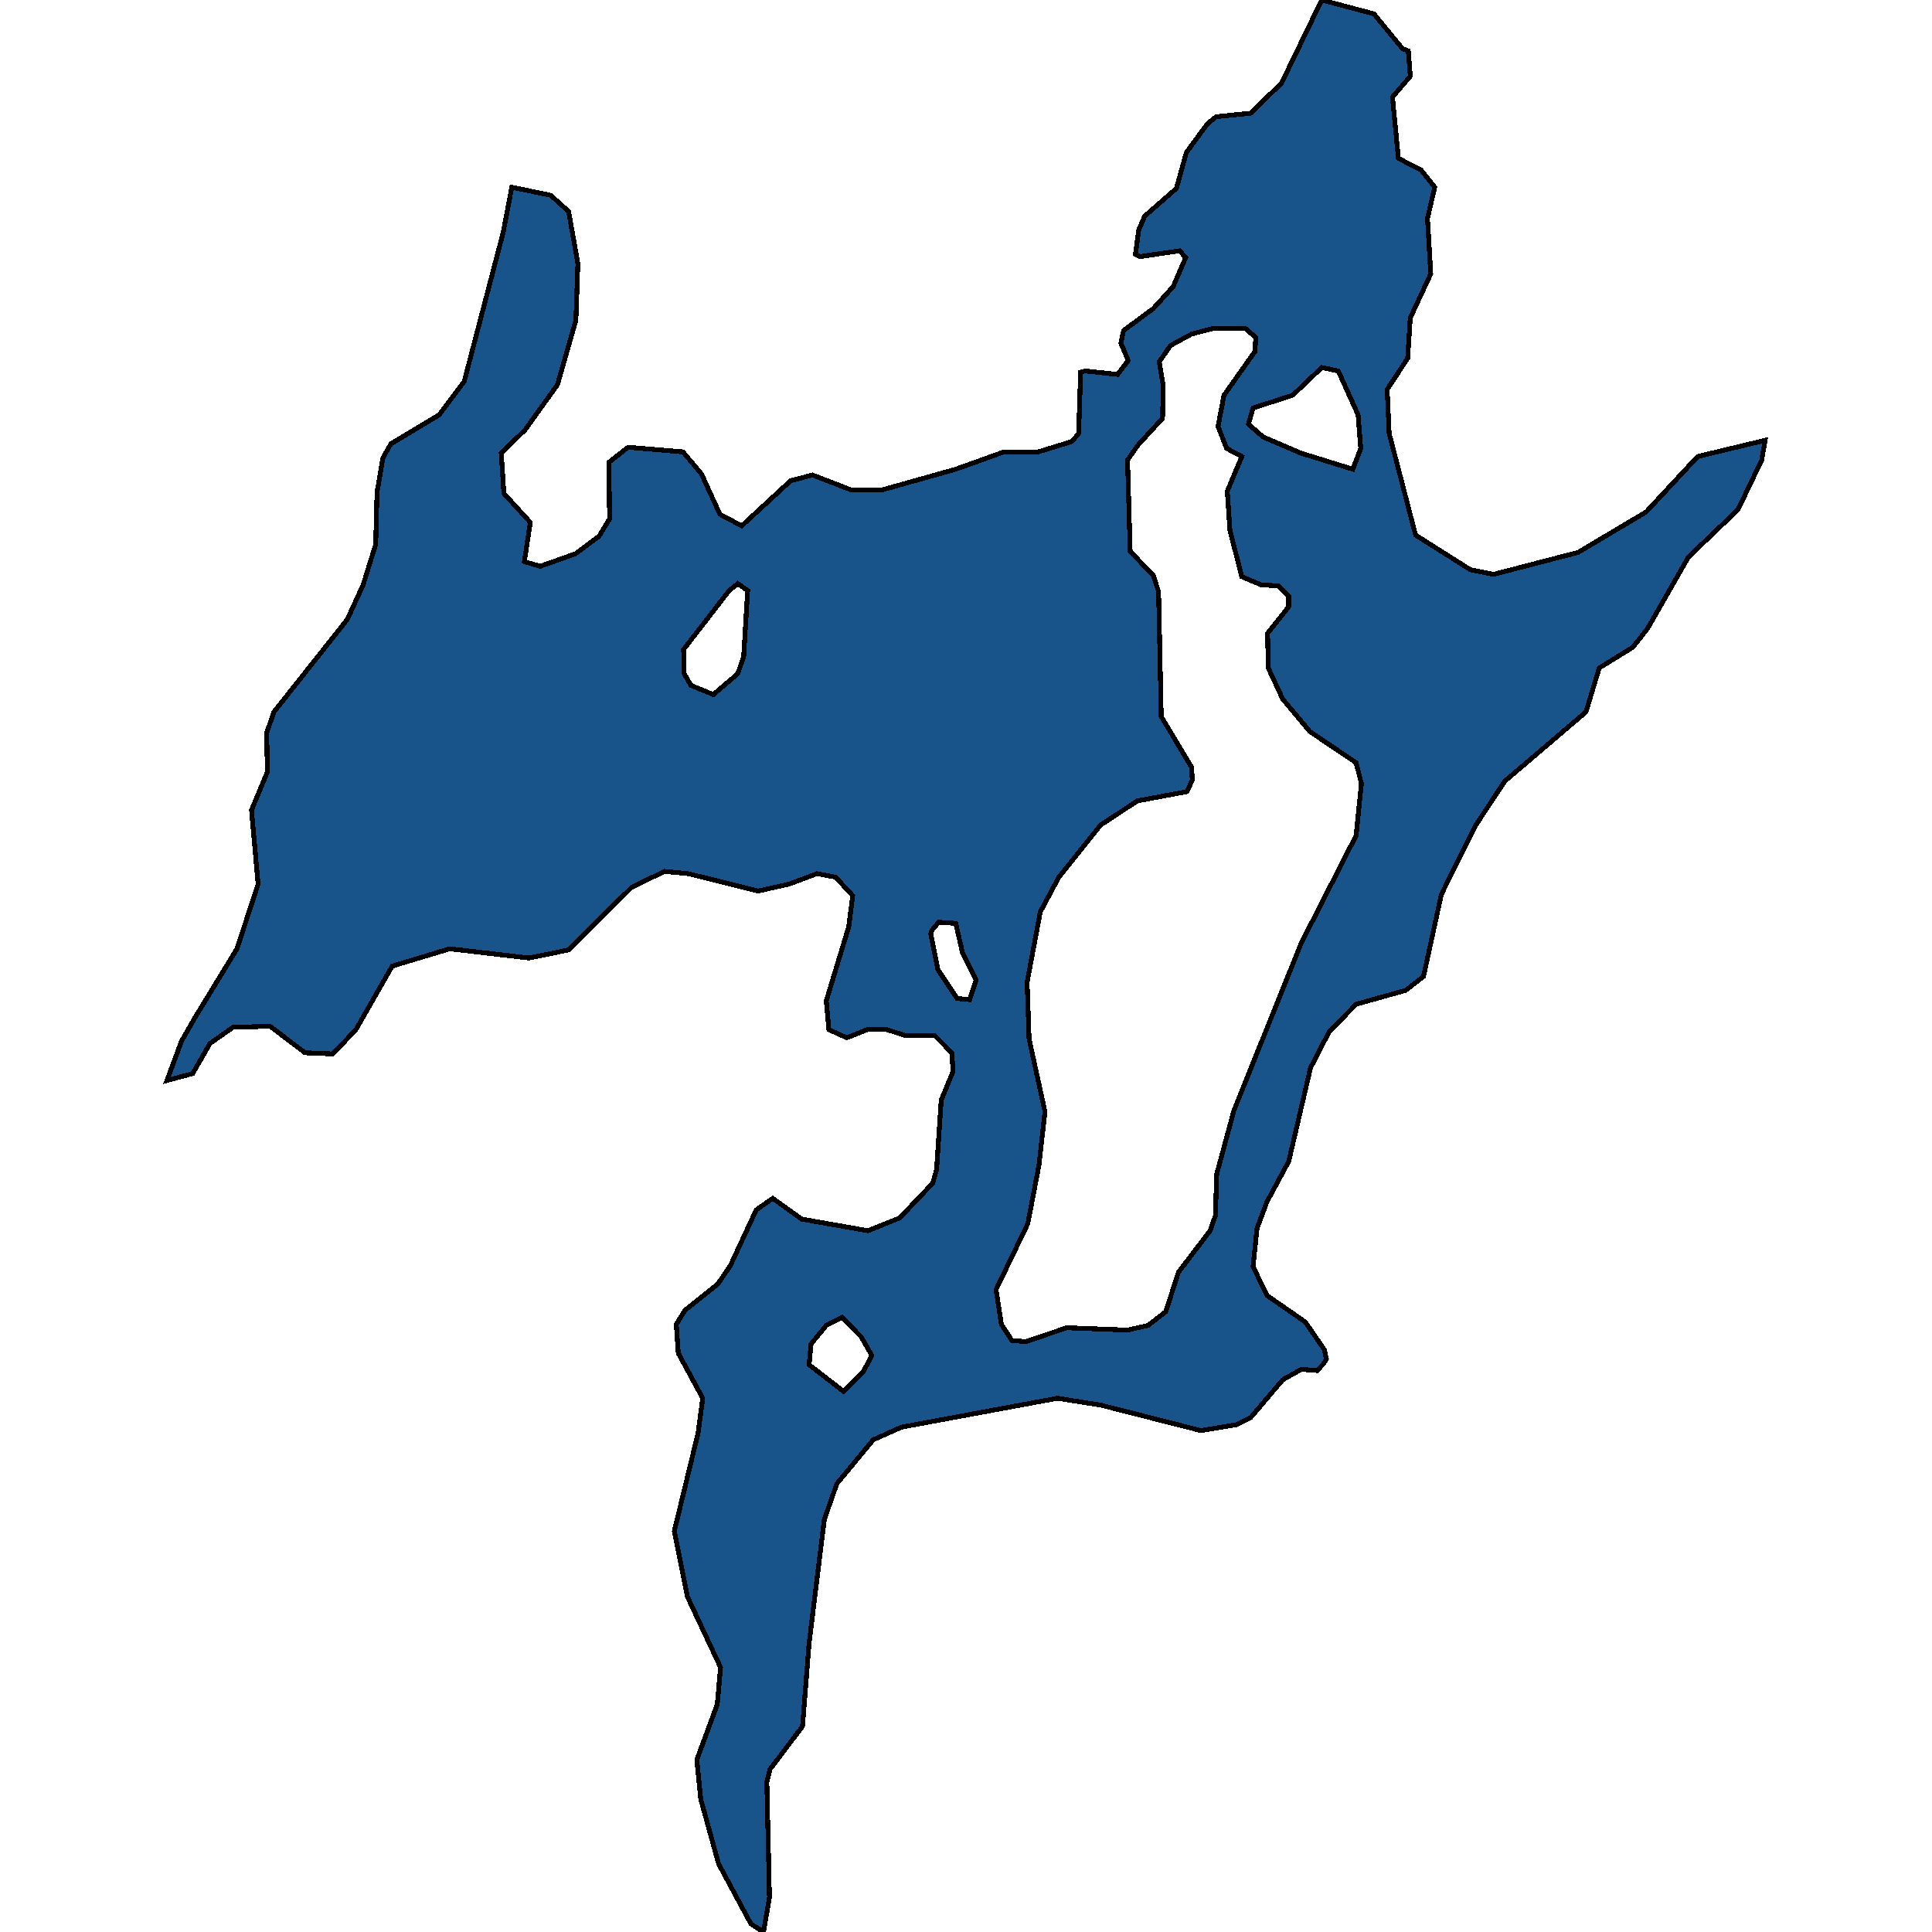 <svg xmlns="http://www.w3.org/2000/svg" width="400" height="400"><path style="stroke: black; fill: #18548a; shape-rendering: crispEdges; stroke-width: 1px;" d="M273.656,0L284.462,2.871L290.344,10.05L291.575,10.528L291.985,15.793L288.292,20.1L289.523,32.781L294.173,35.174L297.046,38.763L295.541,45.224L296.225,56.709L291.985,65.801L291.438,74.175L287.198,80.635L287.608,89.727L293.079,110.782L304.432,117.96L309.219,118.917L326.727,114.371L340.816,105.997L351.484,94.513L365.436,91.163L364.752,95.231L359.828,105.519L349.57,115.328L341.089,130.162L338.08,133.99L331.104,138.296L328.369,147.388L311.545,161.743L305.389,171.073L298.414,185.188L294.721,202.174L291.027,205.045L280.769,207.916L275.161,213.657L271.331,221.073L266.817,240.451L262.304,248.824L260.252,254.326L259.431,262.22L262.304,268.2L270.237,273.702L274.203,279.443L274.614,281.357L274.067,282.314L272.699,283.749L269.416,283.51L265.586,285.663L258.884,293.557L255.875,294.992L248.625,296.188L227.972,290.926L218.944,289.49L186.664,295.471L180.782,298.102L173.259,307.192L170.661,314.607L167.515,340.202L166.147,357.424L159.445,366.274L158.761,368.906L159.308,392.824L158.077,400L155.478,398.326L148.776,385.888L145.083,372.493L144.262,364.361L148.502,352.88L149.186,345.225L142.347,330.634L139.611,316.999L144.535,296.667L145.493,289.49L140.432,280.161L140.022,274.181L141.8,271.31L148.639,265.808L151.238,261.981L156.572,250.498L159.992,248.106L166.01,252.412L179.688,254.804L186.254,252.173L193.093,244.996L193.913,242.125L194.871,227.772L197.333,221.791L197.059,217.963L193.503,214.375L187.348,214.375L183.655,213.179L179.551,213.179L175.311,214.853L171.618,213.179L171.071,207.198L175.721,191.887L176.542,185.428L172.986,181.6L169.156,180.882L163.411,183.035L156.983,184.471L142.484,180.882L137.56,180.404L130.721,183.753L117.726,196.672L109.52,198.346L93.106,196.432L81.206,200.021L73.683,213.179L68.896,218.203L63.151,217.963L55.902,212.461L48.242,212.7L43.455,216.05L39.898,222.269L34.564,223.705L37.573,215.571L40.309,210.786L49.063,196.432L53.44,183.035L52.072,167.724L55.355,159.829L55.218,151.694L56.722,147.388L71.905,128.248L75.188,121.07L77.787,112.696L78.06,101.93L79.291,94.752L80.933,91.881L90.918,85.899L96.115,78.961L104.185,48.095L105.963,38.763L114.033,40.438L117.726,43.788L119.641,54.555L119.231,66.28L115.401,79.678L108.699,89.01L103.775,93.795L104.322,102.169L109.793,108.15L108.562,116.285L111.845,117.242L119.231,114.61L124.018,111.022L126.207,107.433L126.07,95.709L130.037,92.599L141.39,93.556L145.219,98.102L149.049,106.476L153.563,108.868L163.685,99.537L168.199,98.341L176.269,101.451L182.56,101.451L197.88,97.145L207.865,93.556L214.977,93.556L221.953,91.402L223.321,89.727L223.731,77.047L224.689,76.807L231.391,77.525L233.58,74.654L232.075,71.065L232.622,68.433L238.777,63.887L242.881,59.341L245.48,53.359L244.249,51.923L236.042,53.12L235.084,52.641L235.768,47.616L236.999,44.745L243.565,39.003L245.616,31.585L249.993,25.603L251.771,24.167L258.884,23.45L265.313,17.228ZM240.008,74.893L240.829,79.918L240.692,86.617L235.631,92.12L233.443,95.231L233.99,114.132L238.777,119.156L239.872,122.506L240.419,148.345L246.711,158.872L246.847,161.503L245.753,163.896L235.495,165.81L227.835,170.834L219.218,181.6L215.388,188.777L212.652,203.37L213.063,215.093L216.345,230.164L215.114,241.168L212.789,253.369L206.224,267.004L207.318,274.181L209.506,277.53L212.379,277.769L220.859,274.898L233.443,275.377L237.683,274.42L241.376,271.549L243.975,263.416L250.54,254.804L251.635,251.694L251.908,243.082L255.465,229.925L269.416,195.236L280.769,172.987L281.863,162.221L280.769,157.915L271.194,151.455L265.586,144.756L262.577,138.296L262.44,131.119L266.817,125.616L266.817,123.463L264.629,121.31L261.073,121.07L257.106,119.396L254.644,109.825L254.097,101.691L257.106,94.513L253.96,92.838L252.182,88.292L253.413,81.832L259.841,72.74L259.978,69.869L257.79,67.954L251.361,67.954L246.711,69.151L242.334,71.543ZM258.474,87.813L261.483,90.445L269.279,93.795L280.085,97.145L281.726,92.838L281.179,85.899L277.076,76.807L273.656,76.089L267.638,81.832L259.431,84.464ZM147.681,143.799L152.742,139.493L153.973,135.904L154.794,122.267L152.742,120.831L150.964,122.267L141.526,134.468L141.663,139.493L143.031,141.885ZM167.515,282.553L174.627,288.055L178.731,283.989L180.509,280.64L178.32,276.812L174.354,272.745L171.071,274.42L167.925,278.247ZM192.682,193.322L194.187,200.739L198.153,206.719L200.752,206.959L202.12,202.892L199.248,197.15L197.88,191.169L194.324,190.93L192.956,192.605Z"></path></svg>